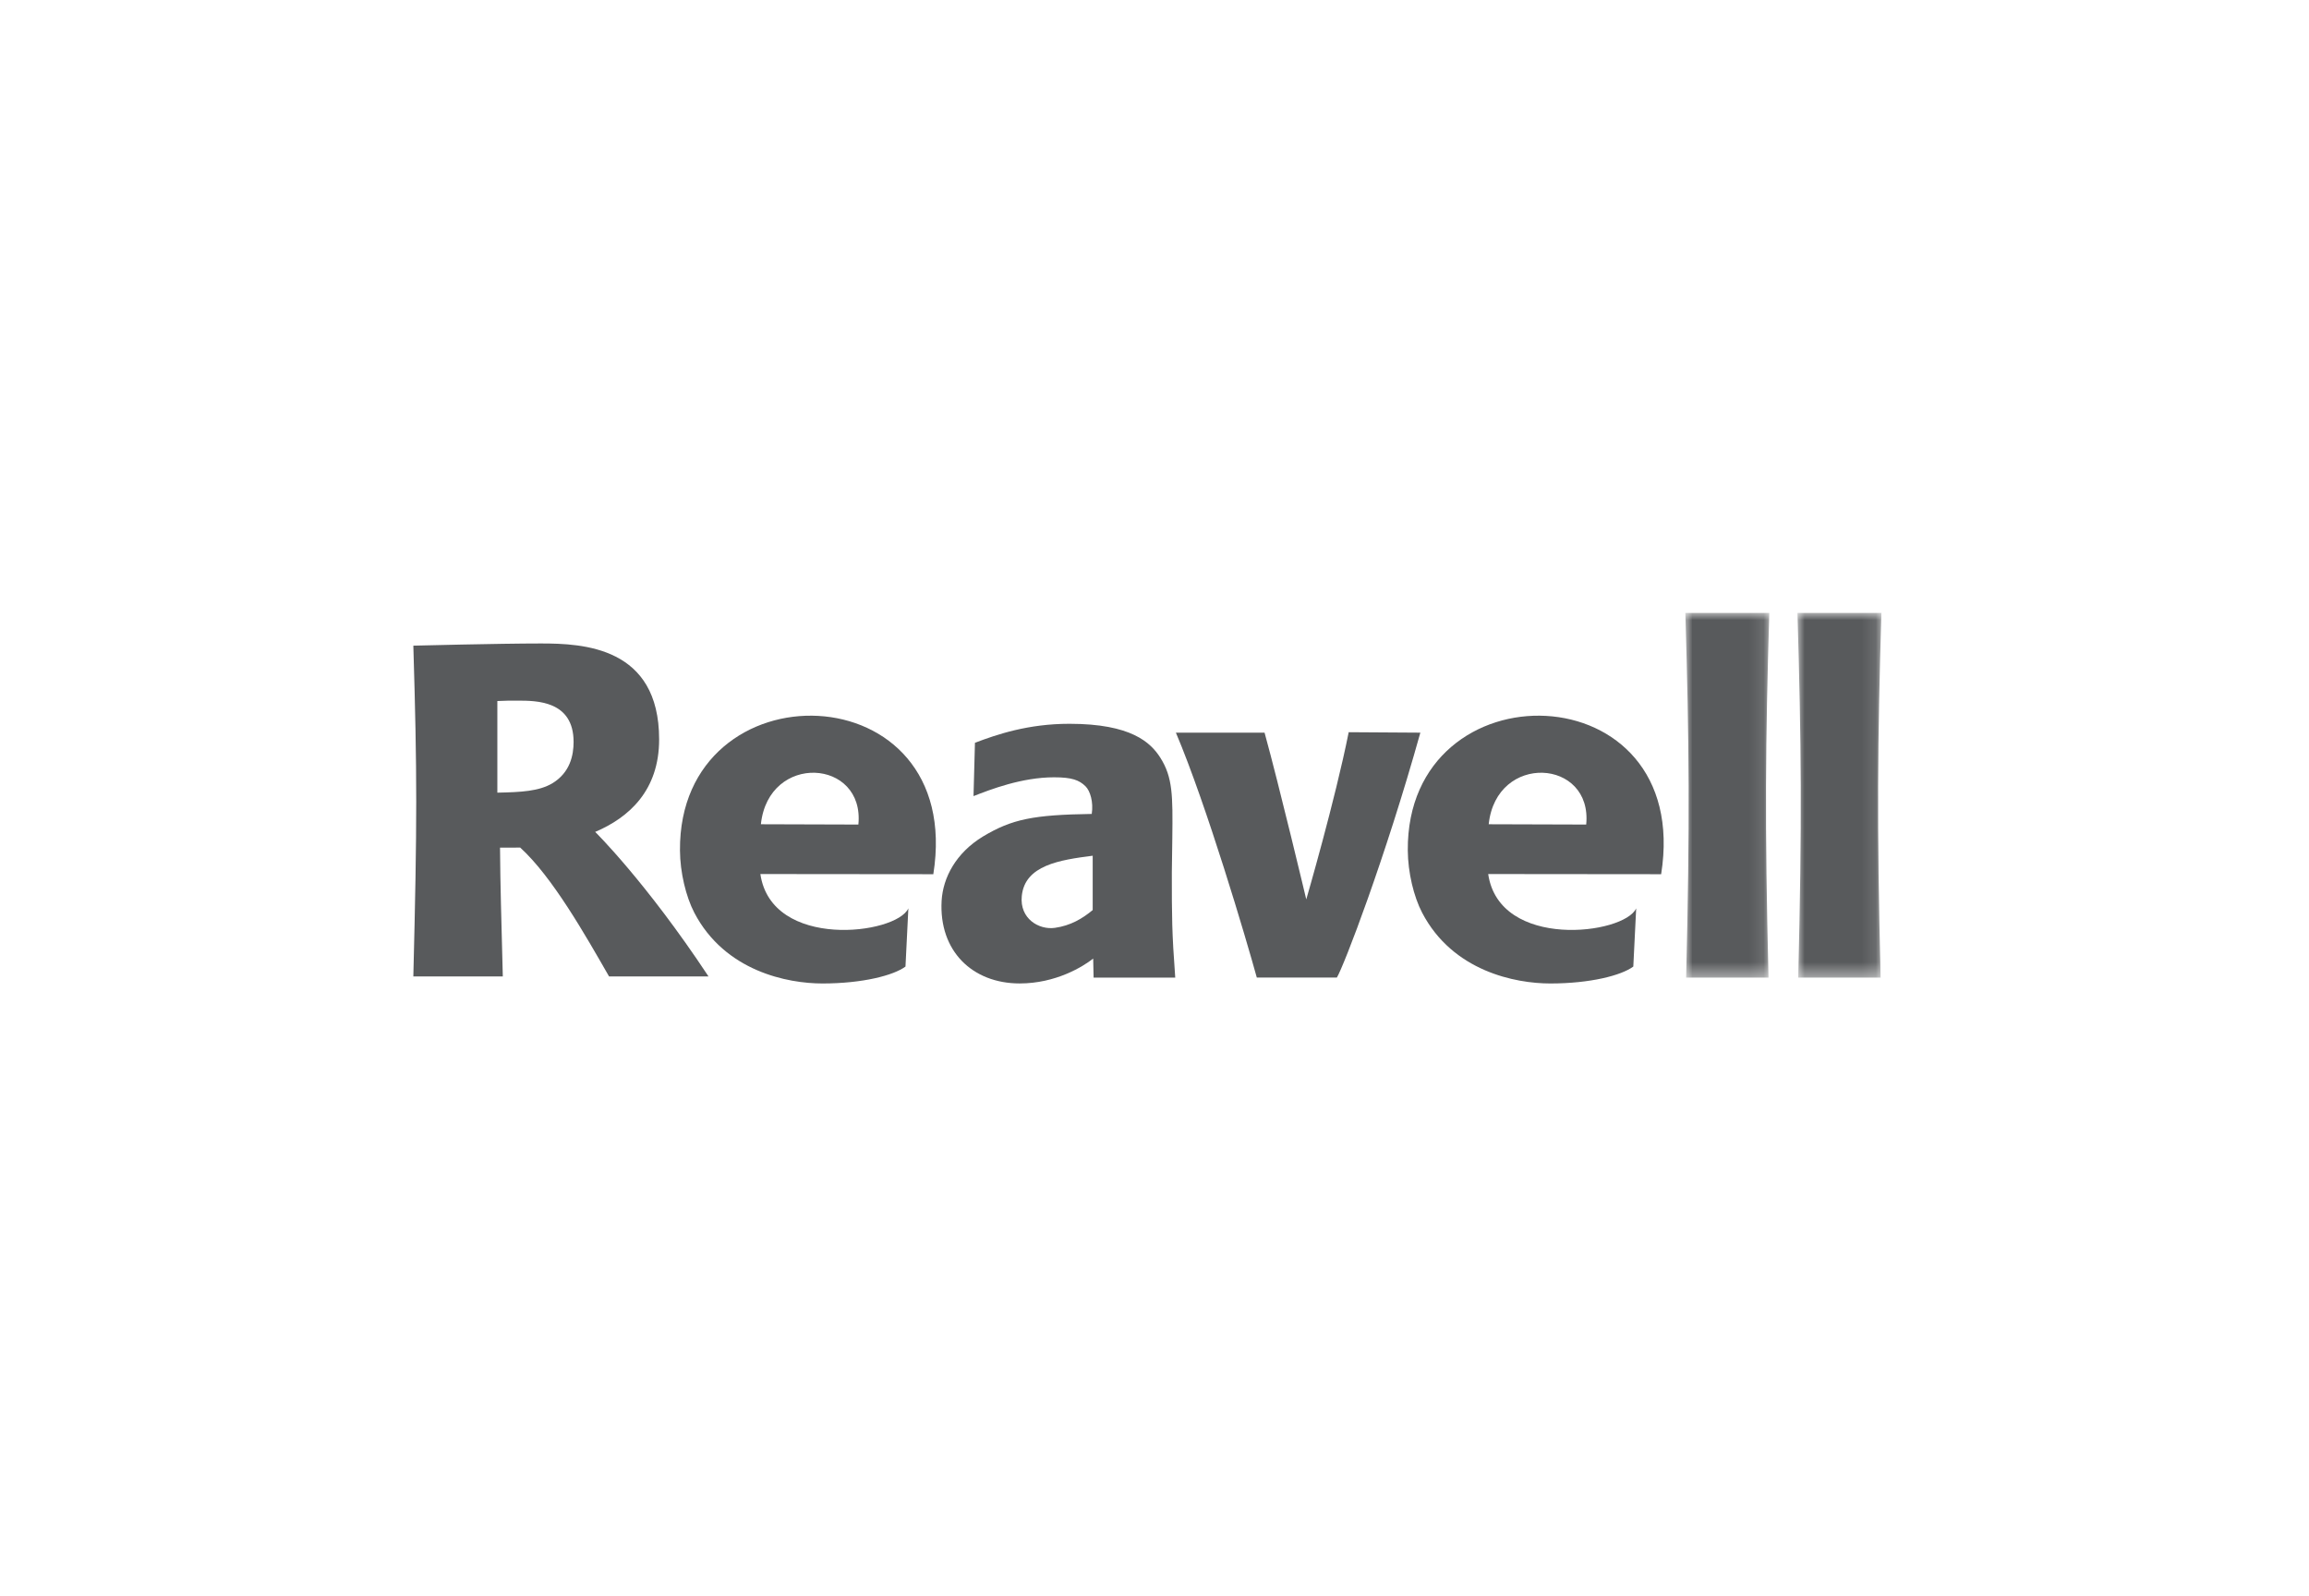 <?xml version="1.0" encoding="UTF-8"?>
<svg width="162px" height="112px" viewBox="0 0 162 112" version="1.1" xmlns="http://www.w3.org/2000/svg" xmlns:xlink="http://www.w3.org/1999/xlink">
    <title>reavell</title>
    <defs>
        <polygon id="path-1" points="0 0 5.891 0 5.891 25.588 0 25.588"></polygon>
        <polygon id="path-3" points="0 0 5.891 0 5.891 25.588 0 25.588"></polygon>
    </defs>
    <g id="reavell" stroke="none" stroke-width="1" fill="none" fill-rule="evenodd">
        <g id="Group-17" transform="translate(29, 43)">
            <path d="M59.178,25.586 C58.433,22.884 55.671,13.521 53.501,8.403 L59.722,8.403 C60.746,12.109 62.648,20.101 62.648,20.101 C62.648,20.101 64.669,13.166 65.625,8.371 L70.652,8.403 C68.171,17.28 65.274,24.8 64.794,25.586 L59.178,25.586 Z" id="Fill-1" fill="#585A5C"></path>
            <path d="M47.664,17.037 C45.362,17.334 42.9,17.696 42.688,19.87 C42.532,21.45 43.885,22.253 45.008,22.098 C46.113,21.942 46.939,21.45 47.664,20.849 L47.664,17.037 Z M53.216,18.224 C53.216,21.321 53.216,22.361 53.455,25.588 L47.727,25.588 L47.698,24.253 C46.988,24.814 45.08,25.998 42.541,25.998 C39.222,25.998 36.867,23.72 37.064,20.201 C37.158,18.574 38.069,16.84 39.967,15.687 C41.997,14.469 43.498,14.167 47.597,14.105 C47.725,13.283 47.493,12.492 47.156,12.161 C46.715,11.732 46.21,11.535 44.955,11.535 C42.688,11.535 40.484,12.393 39.302,12.854 L39.403,9.112 C40.961,8.524 43.127,7.781 46.039,7.781 C50.372,7.781 51.728,9.097 52.404,10.152 C53.284,11.535 53.284,12.82 53.25,15.785 L53.216,18.224 Z" id="Fill-3" fill="#585A5C"></path>
            <path d="M82.288,14.85 C82.744,10.226 75.98,9.792 75.448,14.829 L82.288,14.85 Z M85.593,24.813 C84.762,25.432 82.58,26 79.769,26 C77.332,26 72.926,25.154 70.778,21.035 C70.188,19.904 69.781,18.214 69.771,16.665 C69.672,3.588 89.825,4.017 87.546,18.334 L75.412,18.322 C76.192,23.658 84.957,22.579 85.795,20.729 L85.593,24.813 Z" id="Fill-5" fill="#585A5C"></path>
            <path d="M31.224,14.85 C31.679,10.226 24.919,9.792 24.384,14.829 L31.224,14.85 Z M34.529,24.813 C33.698,25.432 31.516,26 28.705,26 C26.267,26 21.864,25.154 19.713,21.035 C19.126,19.904 18.716,18.214 18.707,16.665 C18.608,3.588 38.76,4.017 36.482,18.334 L24.348,18.322 C25.128,23.658 33.893,22.579 34.731,20.729 L34.529,24.813 Z" id="Fill-7" fill="#585A5C"></path>
            <g id="Group-11" transform="translate(89.244, 0)">
                <mask id="mask-2" fill="white">
                    <use xlink:href="#path-1"></use>
                </mask>
                <g id="Clip-10"></g>
                <path d="M0.055,25.588 C0.325,14.777 0.27,9.055 0,-1.89239961e-05 L5.891,-1.89239961e-05 C5.619,9.055 5.566,14.777 5.836,25.588 L0.055,25.588 Z" id="Fill-9" fill="#585A5C" mask="url(#mask-2)"></path>
            </g>
            <g id="Group-14" transform="translate(97.109, 0)">
                <mask id="mask-4" fill="white">
                    <use xlink:href="#path-3"></use>
                </mask>
                <g id="Clip-13"></g>
                <path d="M0.055,25.588 C0.325,14.777 0.272,9.055 0,-1.89239961e-05 L5.891,-1.89239961e-05 C5.621,9.055 5.566,14.777 5.836,25.588 L0.055,25.588 Z" id="Fill-12" fill="#585A5C" mask="url(#mask-4)"></path>
            </g>
            <path d="M5.894,12.612 C7.587,12.578 8.806,12.513 9.755,11.955 C11.007,11.195 11.243,9.974 11.243,9.054 C11.243,6.156 8.637,6.156 7.315,6.156 C6.84,6.156 6.368,6.156 5.894,6.184 L5.894,12.612 Z M13.731,25.506 C12.05,22.577 9.755,18.521 7.498,16.466 C6.58,16.471 6.082,16.471 6.082,16.471 C6.103,19.264 6.168,21.155 6.277,25.506 L0,25.506 C0.27,14.692 0.27,11.355 0,2.299 C0,2.299 6.005,2.145 8.95,2.145 C11.896,2.145 17.245,2.368 17.245,8.877 C17.245,12.453 15.14,14.354 12.758,15.366 C12.758,15.366 16.311,18.856 20.709,25.506 L13.731,25.506 Z" id="Fill-15" fill="#585A5C"></path>
        </g>
    </g>
</svg>